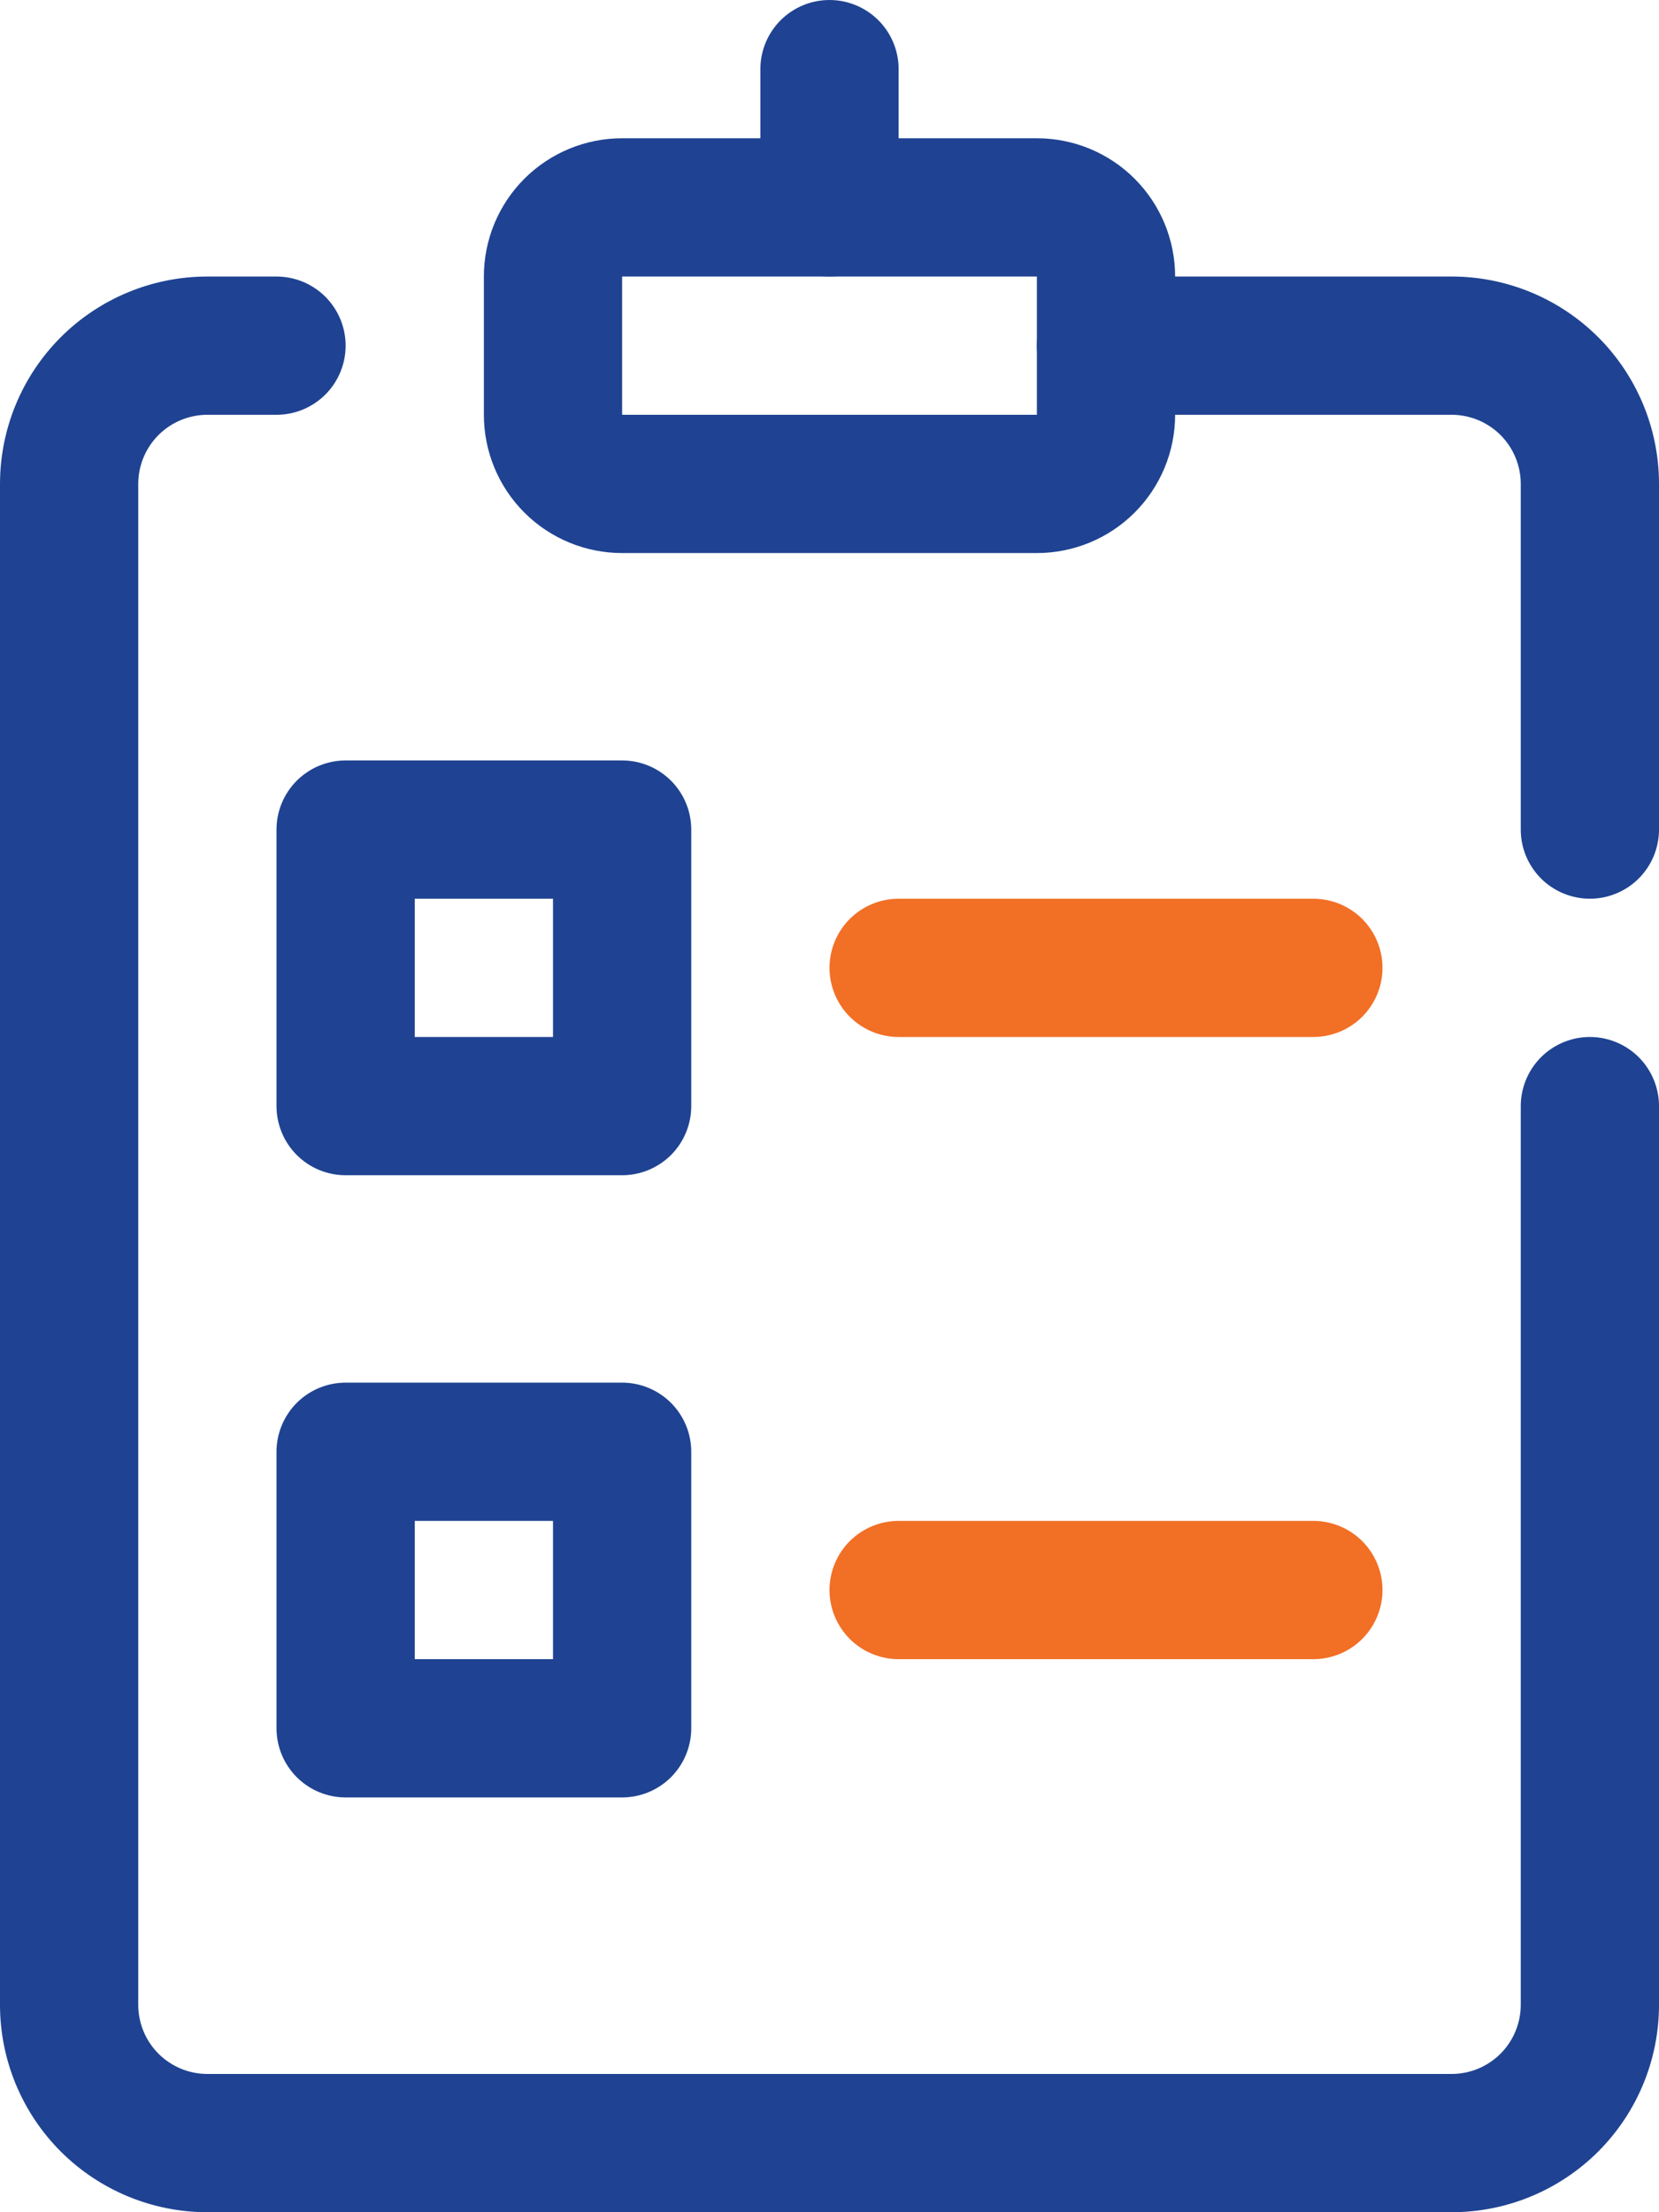 <svg width="30" height="40" viewBox="0 0 30 40" fill="none" xmlns="http://www.w3.org/2000/svg">
<path d="M26.25 40H3.75C2.755 40 1.802 39.605 1.098 38.902C0.395 38.198 0 37.245 0 36.25V8.75C0 7.755 0.395 6.802 1.098 6.098C1.802 5.395 2.755 5 3.75 5H5C5.332 5 5.649 5.132 5.884 5.366C6.118 5.601 6.25 5.918 6.25 6.25C6.25 6.582 6.118 6.899 5.884 7.134C5.649 7.368 5.332 7.5 5 7.5H3.75C3.418 7.5 3.101 7.632 2.866 7.866C2.632 8.101 2.5 8.418 2.5 8.75V36.25C2.5 36.581 2.632 36.9 2.866 37.134C3.101 37.368 3.418 37.5 3.75 37.5H26.25C26.581 37.5 26.899 37.368 27.134 37.134C27.368 36.9 27.5 36.581 27.5 36.25V20C27.5 19.669 27.632 19.351 27.866 19.116C28.101 18.882 28.419 18.75 28.75 18.75C29.081 18.75 29.399 18.882 29.634 19.116C29.868 19.351 30 19.669 30 20V36.25C30 37.245 29.605 38.198 28.902 38.902C28.198 39.605 27.245 40 26.25 40Z" fill="#1F4392"/>
<path d="M28.75 16.25C28.419 16.25 28.101 16.118 27.866 15.884C27.632 15.649 27.5 15.332 27.5 15V8.75C27.5 8.418 27.368 8.101 27.134 7.866C26.899 7.632 26.581 7.5 26.25 7.5H20C19.669 7.5 19.351 7.368 19.116 7.134C18.882 6.899 18.75 6.582 18.75 6.25C18.75 5.918 18.882 5.601 19.116 5.366C19.351 5.132 19.669 5 20 5H26.25C27.245 5 28.198 5.395 28.902 6.098C29.605 6.802 30 7.755 30 8.75V15C30 15.332 29.868 15.649 29.634 15.884C29.399 16.118 29.081 16.25 28.75 16.25Z" fill="#1F4392"/>
<path d="M18.75 10H11.25C10.587 10 9.951 9.737 9.482 9.268C9.013 8.799 8.75 8.163 8.75 7.5V5C8.75 4.337 9.013 3.701 9.482 3.232C9.951 2.763 10.587 2.5 11.25 2.5H18.75C19.413 2.5 20.049 2.763 20.518 3.232C20.987 3.701 21.25 4.337 21.25 5V7.5C21.25 8.163 20.987 8.799 20.518 9.268C20.049 9.737 19.413 10 18.75 10ZM11.25 5V7.5H18.75V5H11.25Z" fill="#1F4392"/>
<path d="M15 5C14.668 5 14.351 4.868 14.116 4.634C13.882 4.399 13.75 4.082 13.75 3.75V1.25C13.75 0.918 13.882 0.601 14.116 0.366C14.351 0.132 14.668 0 15 0C15.332 0 15.649 0.132 15.884 0.366C16.118 0.601 16.25 0.918 16.25 1.25V3.75C16.25 4.082 16.118 4.399 15.884 4.634C15.649 4.868 15.332 5 15 5Z" fill="#1F4392"/>
<path d="M11.25 21.25H6.25C5.918 21.25 5.601 21.118 5.366 20.884C5.132 20.649 5 20.331 5 20V15C5 14.668 5.132 14.351 5.366 14.116C5.601 13.882 5.918 13.75 6.25 13.75H11.25C11.582 13.75 11.899 13.882 12.134 14.116C12.368 14.351 12.5 14.668 12.5 15V20C12.5 20.331 12.368 20.649 12.134 20.884C11.899 21.118 11.582 21.25 11.25 21.25ZM7.5 18.75H10V16.25H7.5V18.75Z" fill="#1F4392"/>
<path d="M11.25 32.5H6.25C5.918 32.5 5.601 32.368 5.366 32.134C5.132 31.899 5 31.581 5 31.25V26.25C5 25.919 5.132 25.601 5.366 25.366C5.601 25.132 5.918 25 6.25 25H11.25C11.582 25 11.899 25.132 12.134 25.366C12.368 25.601 12.5 25.919 12.5 26.25V31.25C12.5 31.581 12.368 31.899 12.134 32.134C11.899 32.368 11.582 32.5 11.25 32.5ZM7.5 30H10V27.5H7.5V30Z" fill="#1F4392"/>
<path d="M23.75 18.75H16.25C15.918 18.75 15.601 18.618 15.366 18.384C15.132 18.149 15 17.831 15 17.5C15 17.169 15.132 16.851 15.366 16.616C15.601 16.382 15.918 16.25 16.25 16.25H23.75C24.081 16.25 24.399 16.382 24.634 16.616C24.868 16.851 25 17.169 25 17.5C25 17.831 24.868 18.149 24.634 18.384C24.399 18.618 24.081 18.75 23.75 18.75Z" fill="#F26F26"/>
<path d="M23.75 30H16.25C15.918 30 15.601 29.868 15.366 29.634C15.132 29.399 15 29.081 15 28.75C15 28.419 15.132 28.101 15.366 27.866C15.601 27.632 15.918 27.5 16.25 27.5H23.75C24.081 27.5 24.399 27.632 24.634 27.866C24.868 28.101 25 28.419 25 28.75C25 29.081 24.868 29.399 24.634 29.634C24.399 29.868 24.081 30 23.75 30Z" fill="#F26F26"/>
</svg>
